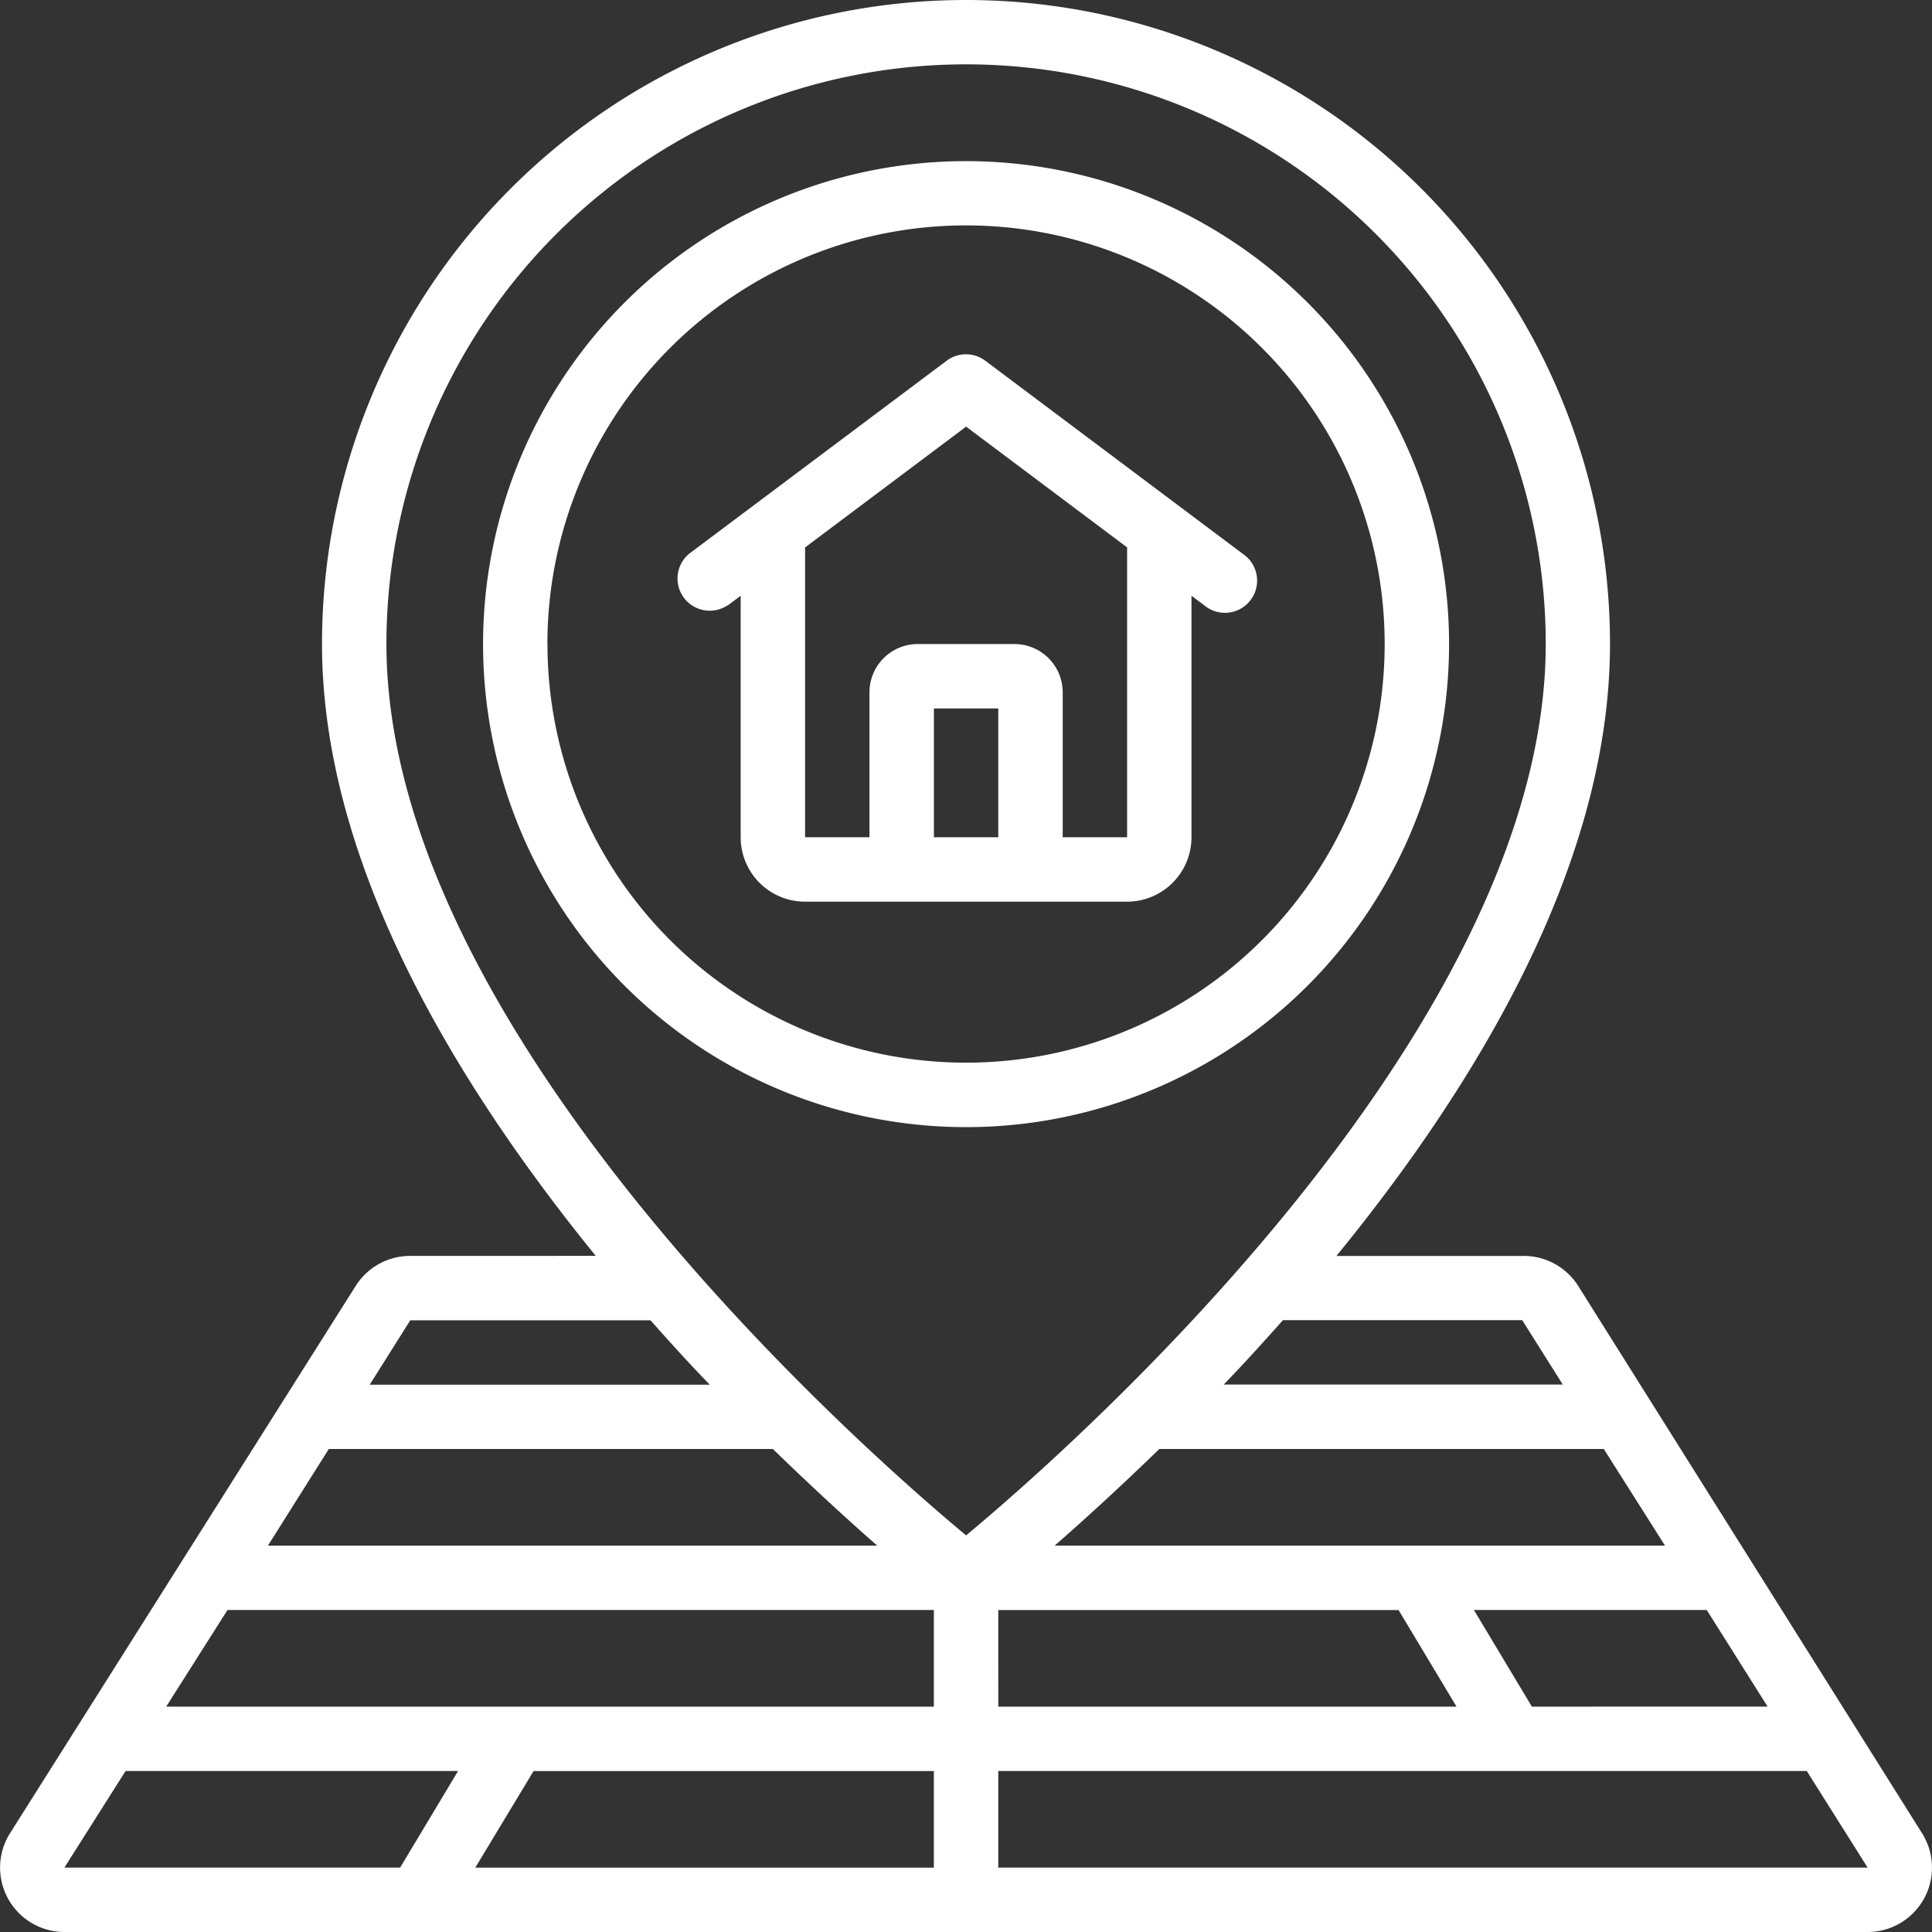 <svg id="development-icon" xmlns="http://www.w3.org/2000/svg" width="55.2" height="55.205" viewBox="0 0 55.2 55.205">
  <rect x="0" y="0" width="55.2" height="55.205" fill="#333333" stroke="none"/>
  <path id="Shape" d="M11.722,35.883a1.84,1.84,0,0,0-1.564.865L.285,52.38A1.84,1.84,0,0,0,1.84,55.2H53.365a1.84,1.84,0,0,0,1.555-2.815L45.084,36.73a1.84,1.84,0,0,0-1.6-.846h-5.3C42.25,30.906,46,24.64,46,18.4a18.4,18.4,0,0,0-36.8,0c0,6.211,3.754,12.476,7.821,17.482Zm6.864,1.84c.57.644,1.132,1.261,1.693,1.84H10.563l1.159-1.84ZM33.123,41.4h12.7l1.748,2.76H30.133C30.952,43.446,31.982,42.508,33.123,41.4Zm-6.441,7.361H4.748L6.5,46H26.682Zm0,1.84v2.76H13.58l1.665-2.76Zm1.84-4.6H39.959l1.656,2.76H28.523Zm15.246,2.76L42.112,46h6.652l1.739,2.76Zm-36.113-4.6L9.394,41.4H22.082c1.132,1.1,2.162,2.043,2.981,2.76ZM3.588,50.6h9.5l-1.656,2.76H1.84Zm24.934,2.76V50.6h23.1l1.739,2.76Zm14.97-15.641,1.159,1.84H34.963c.561-.58,1.123-1.2,1.693-1.84ZM11.041,18.4a16.561,16.561,0,0,1,33.123,0c0,11.041-13.59,23-16.561,25.468C24.631,41.4,11.041,29.443,11.041,18.4Z" transform="translate(0 0)" fill="#fff"/>
  <path id="Shape-2" data-name="Shape" d="M42.6,18.8A13.8,13.8,0,1,0,38.56,28.56,13.8,13.8,0,0,0,42.6,18.8Zm-25.762,0A11.961,11.961,0,1,1,28.8,30.762,11.961,11.961,0,0,1,16.84,18.8Z" transform="translate(-1.198 -0.4)" fill="#fff"/>
  <path id="Shape-3" data-name="Shape" d="M22.472,18.177l.368-.276v6.9a1.84,1.84,0,0,0,1.84,1.84h9.2a1.84,1.84,0,0,0,1.84-1.84V17.9l.368.276a.92.92,0,1,0,1.1-1.472l-7.361-5.52a.92.92,0,0,0-1.1,0L21.368,16.7a.92.92,0,0,0,1.1,1.472ZM28.361,24.8v-3.68H30.2V24.8Zm.92-11.731,4.6,3.45V24.8h-1.84v-4.14a1.38,1.38,0,0,0-1.38-1.38H27.9a1.38,1.38,0,0,0-1.38,1.38V24.8H24.68V16.52Z" transform="translate(-1.678 -0.879)" fill="#fff"/>
</svg>
